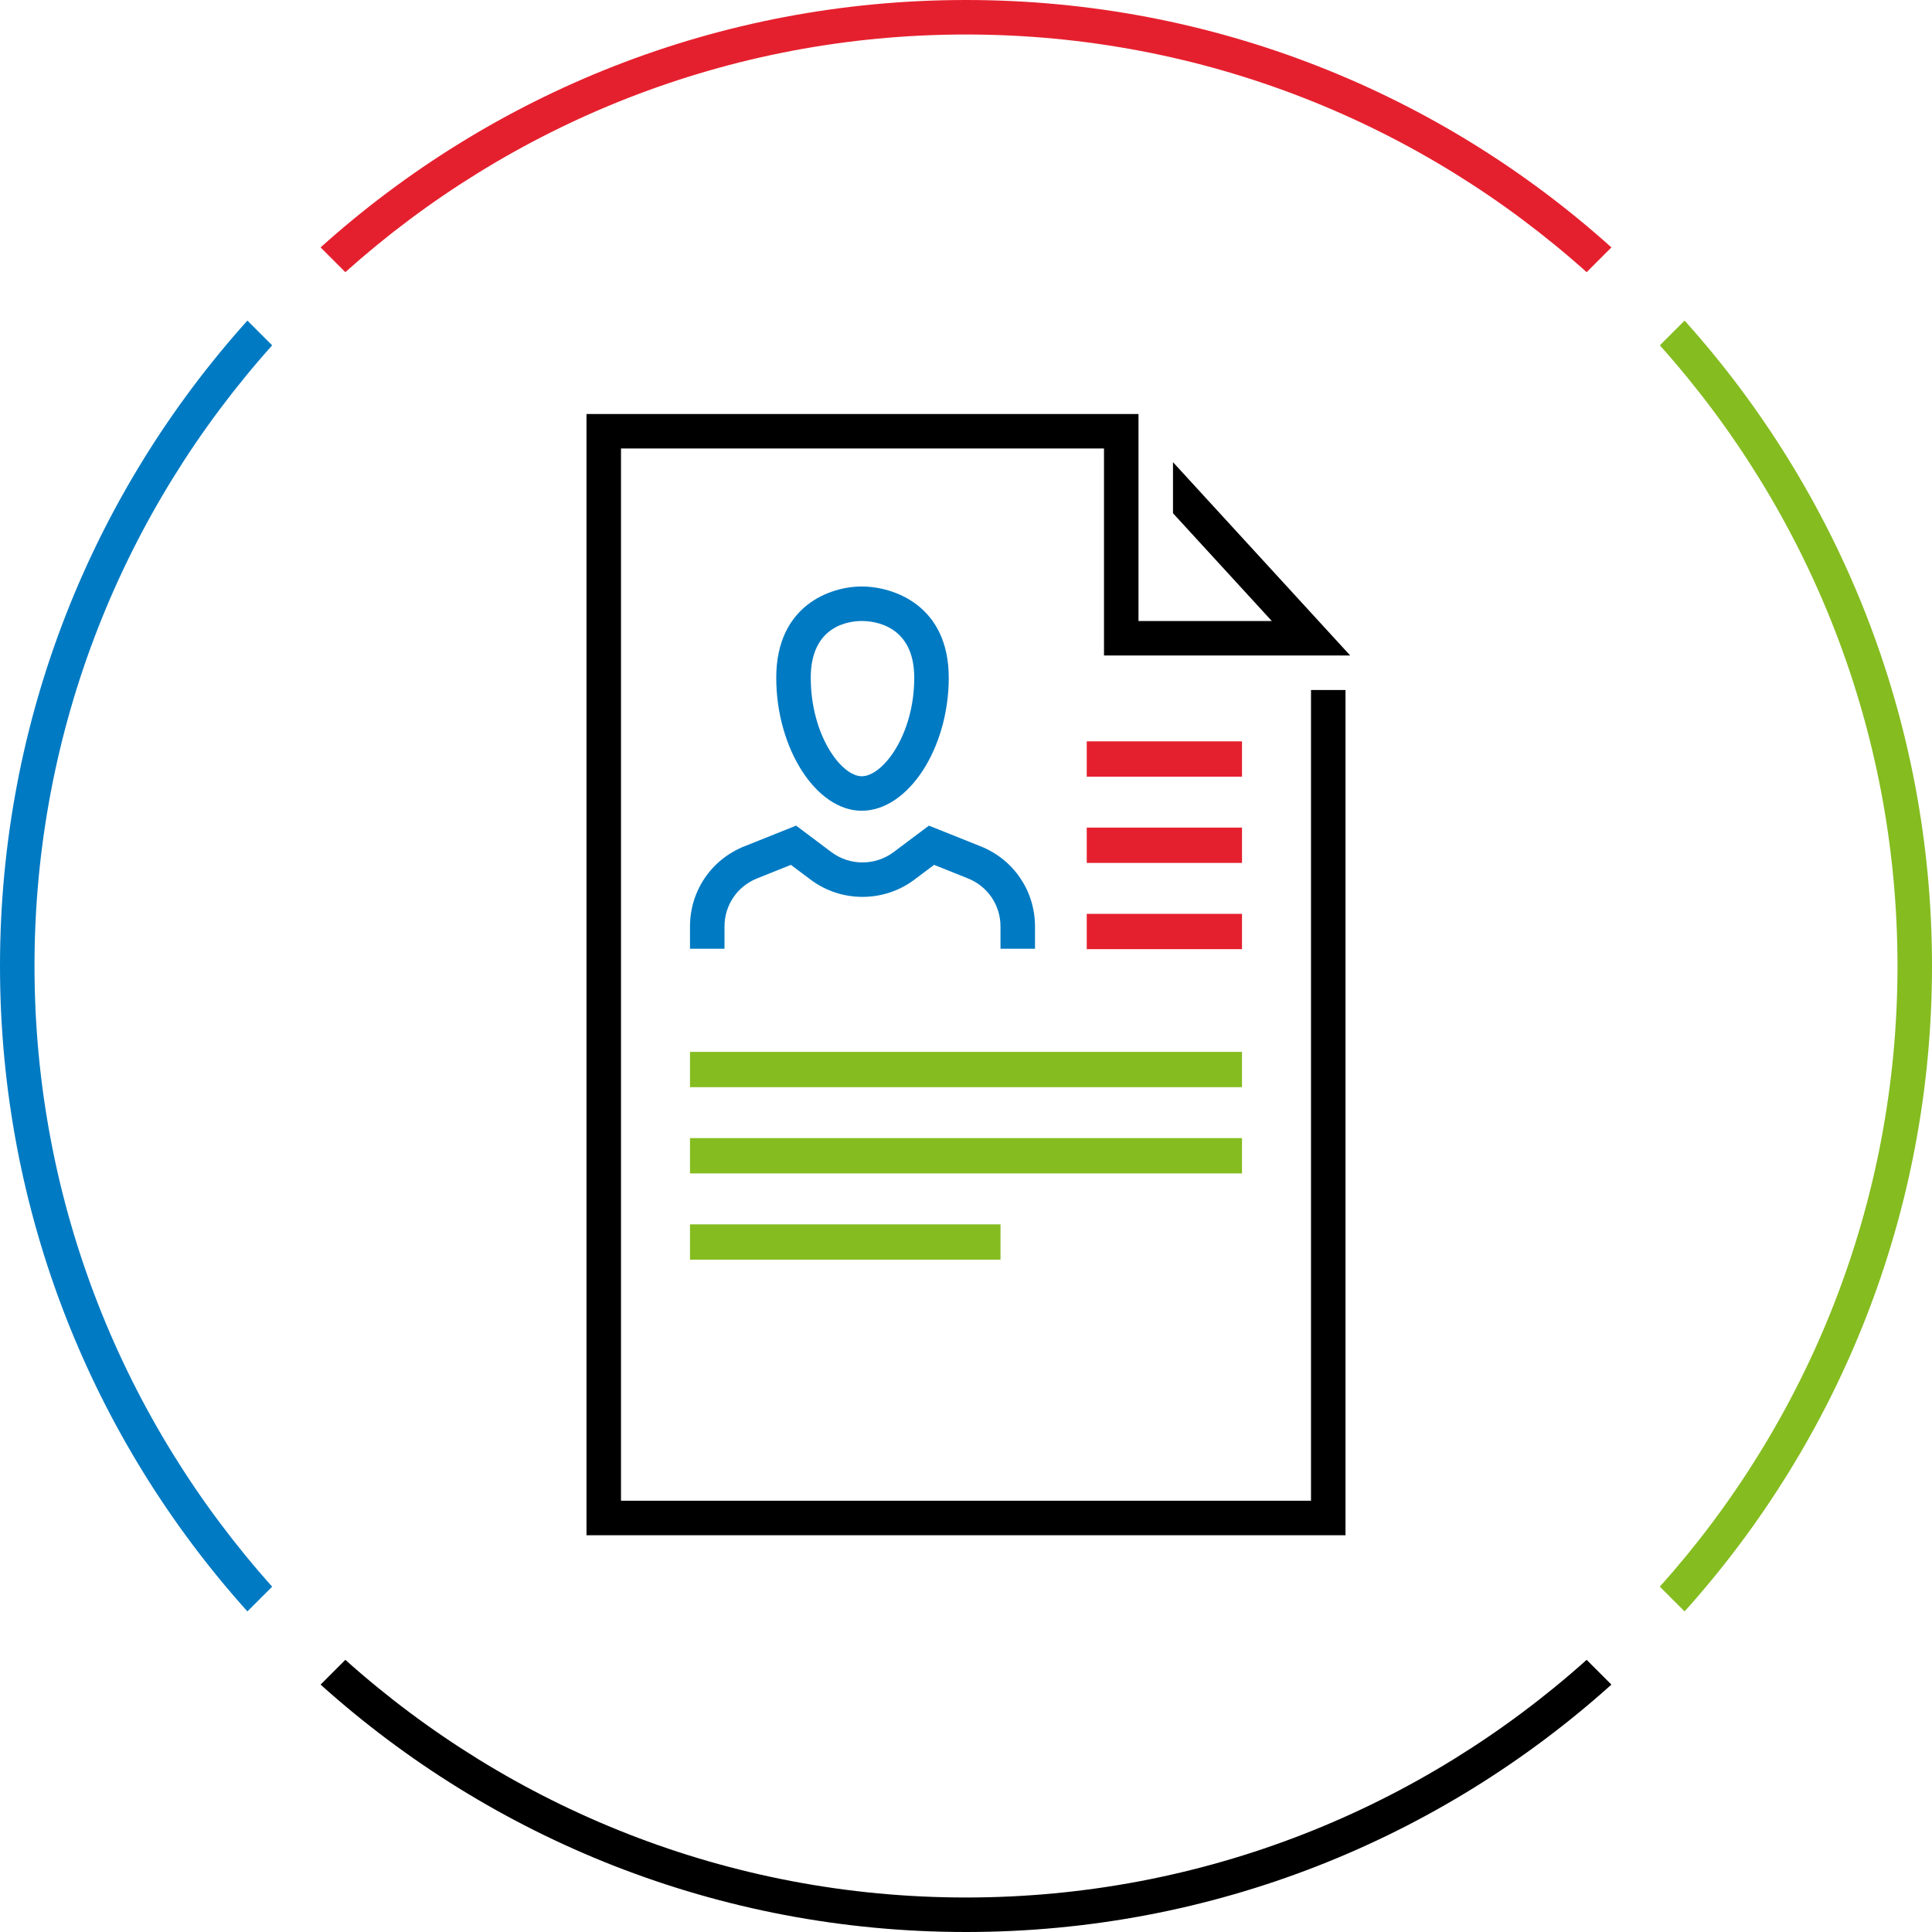 <?xml version="1.0" encoding="UTF-8"?>
<!-- Generator: Adobe Illustrator 27.1.0, SVG Export Plug-In . SVG Version: 6.00 Build 0)  -->
<svg xmlns="http://www.w3.org/2000/svg" xmlns:xlink="http://www.w3.org/1999/xlink" version="1.1" x="0px" y="0px" width="112px" height="112px" viewBox="0 0 112 112" style="enable-background:new 0 0 112 112;" xml:space="preserve">
<style type="text/css">
	.st0{fill:none;}
	.st1{display:none;}
	.st2{display:inline;}
	.st3{fill:#007AC3;}
	.st4{fill:#E5202E;}
	.st5{fill:#85BC20;}
	.st6{fill:none;stroke:#000000;stroke-width:4;stroke-miterlimit:10;}
	.st7{fill:none;stroke:#000000;stroke-width:4;stroke-linecap:square;stroke-miterlimit:10;}
	.st8{display:inline;fill:#007AC3;}
	.st9{display:inline;fill:#E5202E;}
	.st10{display:inline;fill:#85BC20;}
</style>
<g id="transparant_background">
	<g id="a">
		<rect x="20" y="20" class="st0" width="72" height="72"></rect>
	</g>
</g>
<g id="basic__x2B__medium_icon" class="st1">
	<path class="st2" d="M49.954,47C47.315,47,45,43.396,45,39.288C45,35.114,48.114,34,49.954,34C51.828,34,55,35.114,55,39.288   C55,43.396,52.642,47,49.954,47z M49.954,36C49.261,36,47,36.237,47,39.288C47,42.602,48.764,45,49.954,45   C51.18,45,53,42.602,53,39.288C53,36.237,50.668,36,49.954,36z"></path>
	<path class="st2" d="M60,55h-2v-1.292c0-1.233-0.74-2.327-1.886-2.785l-1.964-0.786L53,51c-1.767,1.324-4.234,1.324-6,0   l-1.15-0.863l-1.963,0.786C42.74,51.381,42,52.474,42,53.708V55h-2v-1.292c0-2.057,1.234-3.879,3.144-4.643l3.007-1.203L48.2,49.4   c1.06,0.794,2.54,0.794,3.6,0l2.05-1.537l3.007,1.203C58.767,49.83,60,51.651,60,53.708V55z"></path>
	<rect x="63" y="42.977" class="st2" width="9" height="2.047"></rect>
	<rect x="63" y="47.977" class="st2" width="9" height="2.047"></rect>
	<rect x="63" y="52.977" class="st2" width="9" height="2.047"></rect>
	<rect x="40" y="60.954" class="st2" width="32" height="2.047"></rect>
	<rect x="40" y="65.953" class="st2" width="32" height="2.047"></rect>
	<rect x="40" y="70.953" class="st2" width="18" height="2.047"></rect>
	<polygon class="st2" points="76,87 36,87 36,26 64,26 64,38 78.273,38 68,26.793 68,29.753 73.727,36 66,36 66,24 34,24 34,89    78,89 78,40 76,40  "></polygon>
</g>
<g id="large_icon">
	<path class="st3" d="M49.954,47C47.315,47,45,43.396,45,39.288C45,35.114,48.114,34,49.954,34C51.828,34,55,35.114,55,39.288   C55,43.396,52.642,47,49.954,47z M49.954,36C49.261,36,47,36.237,47,39.288C47,42.602,48.764,45,49.954,45   C51.18,45,53,42.602,53,39.288C53,36.237,50.668,36,49.954,36z"></path>
	<path class="st3" d="M60,55h-2v-1.292c0-1.233-0.74-2.327-1.886-2.785l-1.964-0.786L53,51c-1.767,1.324-4.234,1.324-6,0   l-1.15-0.863l-1.963,0.786C42.74,51.381,42,52.474,42,53.708V55h-2v-1.292c0-2.057,1.234-3.879,3.144-4.643l3.007-1.203L48.2,49.4   c1.06,0.794,2.54,0.794,3.6,0l2.05-1.537l3.007,1.203C58.767,49.83,60,51.651,60,53.708V55z"></path>
	<rect x="63" y="42.977" class="st4" width="9" height="2.047"></rect>
	<rect x="63" y="47.977" class="st4" width="9" height="2.047"></rect>
	<rect x="63" y="52.977" class="st4" width="9" height="2.047"></rect>
	<rect x="40" y="60.978" class="st5" width="32" height="2.047"></rect>
	<rect x="40" y="65.977" class="st5" width="32" height="2.047"></rect>
	<rect x="40" y="70.977" class="st5" width="18" height="2.047"></rect>
	<polygon points="76,87 36,87 36,26 64,26 64,38 78.273,38 68,26.793 68,29.753 73.727,36 66,36 66,24 34,24 34,89 78,89 78,40    76,40  "></polygon>
</g>
<g id="colored_circle">
	<path class="st5" d="M97.658,18.585l-1.435,1.435C104.782,29.579,110,42.189,110,56s-5.217,26.421-13.777,35.98l1.435,1.435   C106.572,83.498,112,70.384,112,56S106.572,28.502,97.658,18.585z"></path>
	<path d="M91.98,96.223C82.421,104.782,69.811,110,56,110s-26.421-5.218-35.98-13.777l-1.435,1.435   C28.502,106.572,41.616,112,56,112s27.498-5.428,37.415-14.342L91.98,96.223z"></path>
	<path class="st4" d="M20.02,15.777C29.579,7.217,42.189,2,56,2s26.421,5.218,35.98,13.777l1.435-1.435C83.498,5.428,70.384,0,56,0   S28.502,5.428,18.585,14.342L20.02,15.777z"></path>
	<path class="st3" d="M15.777,91.98C7.218,82.421,2,69.811,2,56s5.218-26.421,13.777-35.98l-1.435-1.435C5.428,28.502,0,41.616,0,56   s5.428,27.498,14.342,37.415L15.777,91.98z"></path>
</g>
<g id="primary_illustration" class="st1">
	<ellipse class="st6" cx="83" cy="17" rx="69" ry="60"></ellipse>
	<path class="st7" d="M107,68c7.264,13.259,20.809,22.587,36.631,24c-9.476-10.178-15.317-23.786-15.317-38.789"></path>
	<path class="st8" d="M37.861,22C30.477,22,24,11.656,24-0.136C24-11.87,32.713-15,37.861-15C43.112-15,52-11.87,52-0.136   C52,12.909,44.548,22,37.861,22z M37.861-11C36.214-11,28-10.476,28-0.136C28,9.91,33.395,18,37.861,18   C43.477,18,48,8.079,48-0.136C48-10.476,39.554-11,37.861-11z"></path>
	<path class="st8" d="M67,47h-4v-7.876c0-4.112-2.468-7.757-6.286-9.284l-6.413-2.565L46.4,30.2c-4.946,3.71-11.855,3.709-16.8,0   l-3.901-2.926l-6.413,2.565C15.467,31.367,13,35.012,13,39.124V47H9v-7.876c0-5.758,3.455-10.86,8.801-12.998l8.5-3.4L32,27   c3.532,2.649,8.467,2.649,12,0l5.699-4.274l8.501,3.4c5.346,2.138,8.8,7.24,8.8,12.998V47z"></path>
	<rect x="73" y="17" class="st9" width="31" height="4"></rect>
	<rect x="73" y="30" class="st9" width="31" height="4"></rect>
	<rect x="73" y="43" class="st9" width="31" height="4"></rect>
	<rect x="8" y="62.003" class="st10" width="96" height="4"></rect>
	<rect x="8" y="75" class="st10" width="96" height="4"></rect>
	<rect x="8" y="88" class="st10" width="54" height="4"></rect>
	<polygon class="st2" points="117,4 117,149 -5,149 -5,-36 81,-36 81,0 120.547,0 89,-34.414 89,-28.495 111.453,-4 85,-4 85,-40    -9,-40 -9,153 121,153 121,4  "></polygon>
</g>
</svg>
